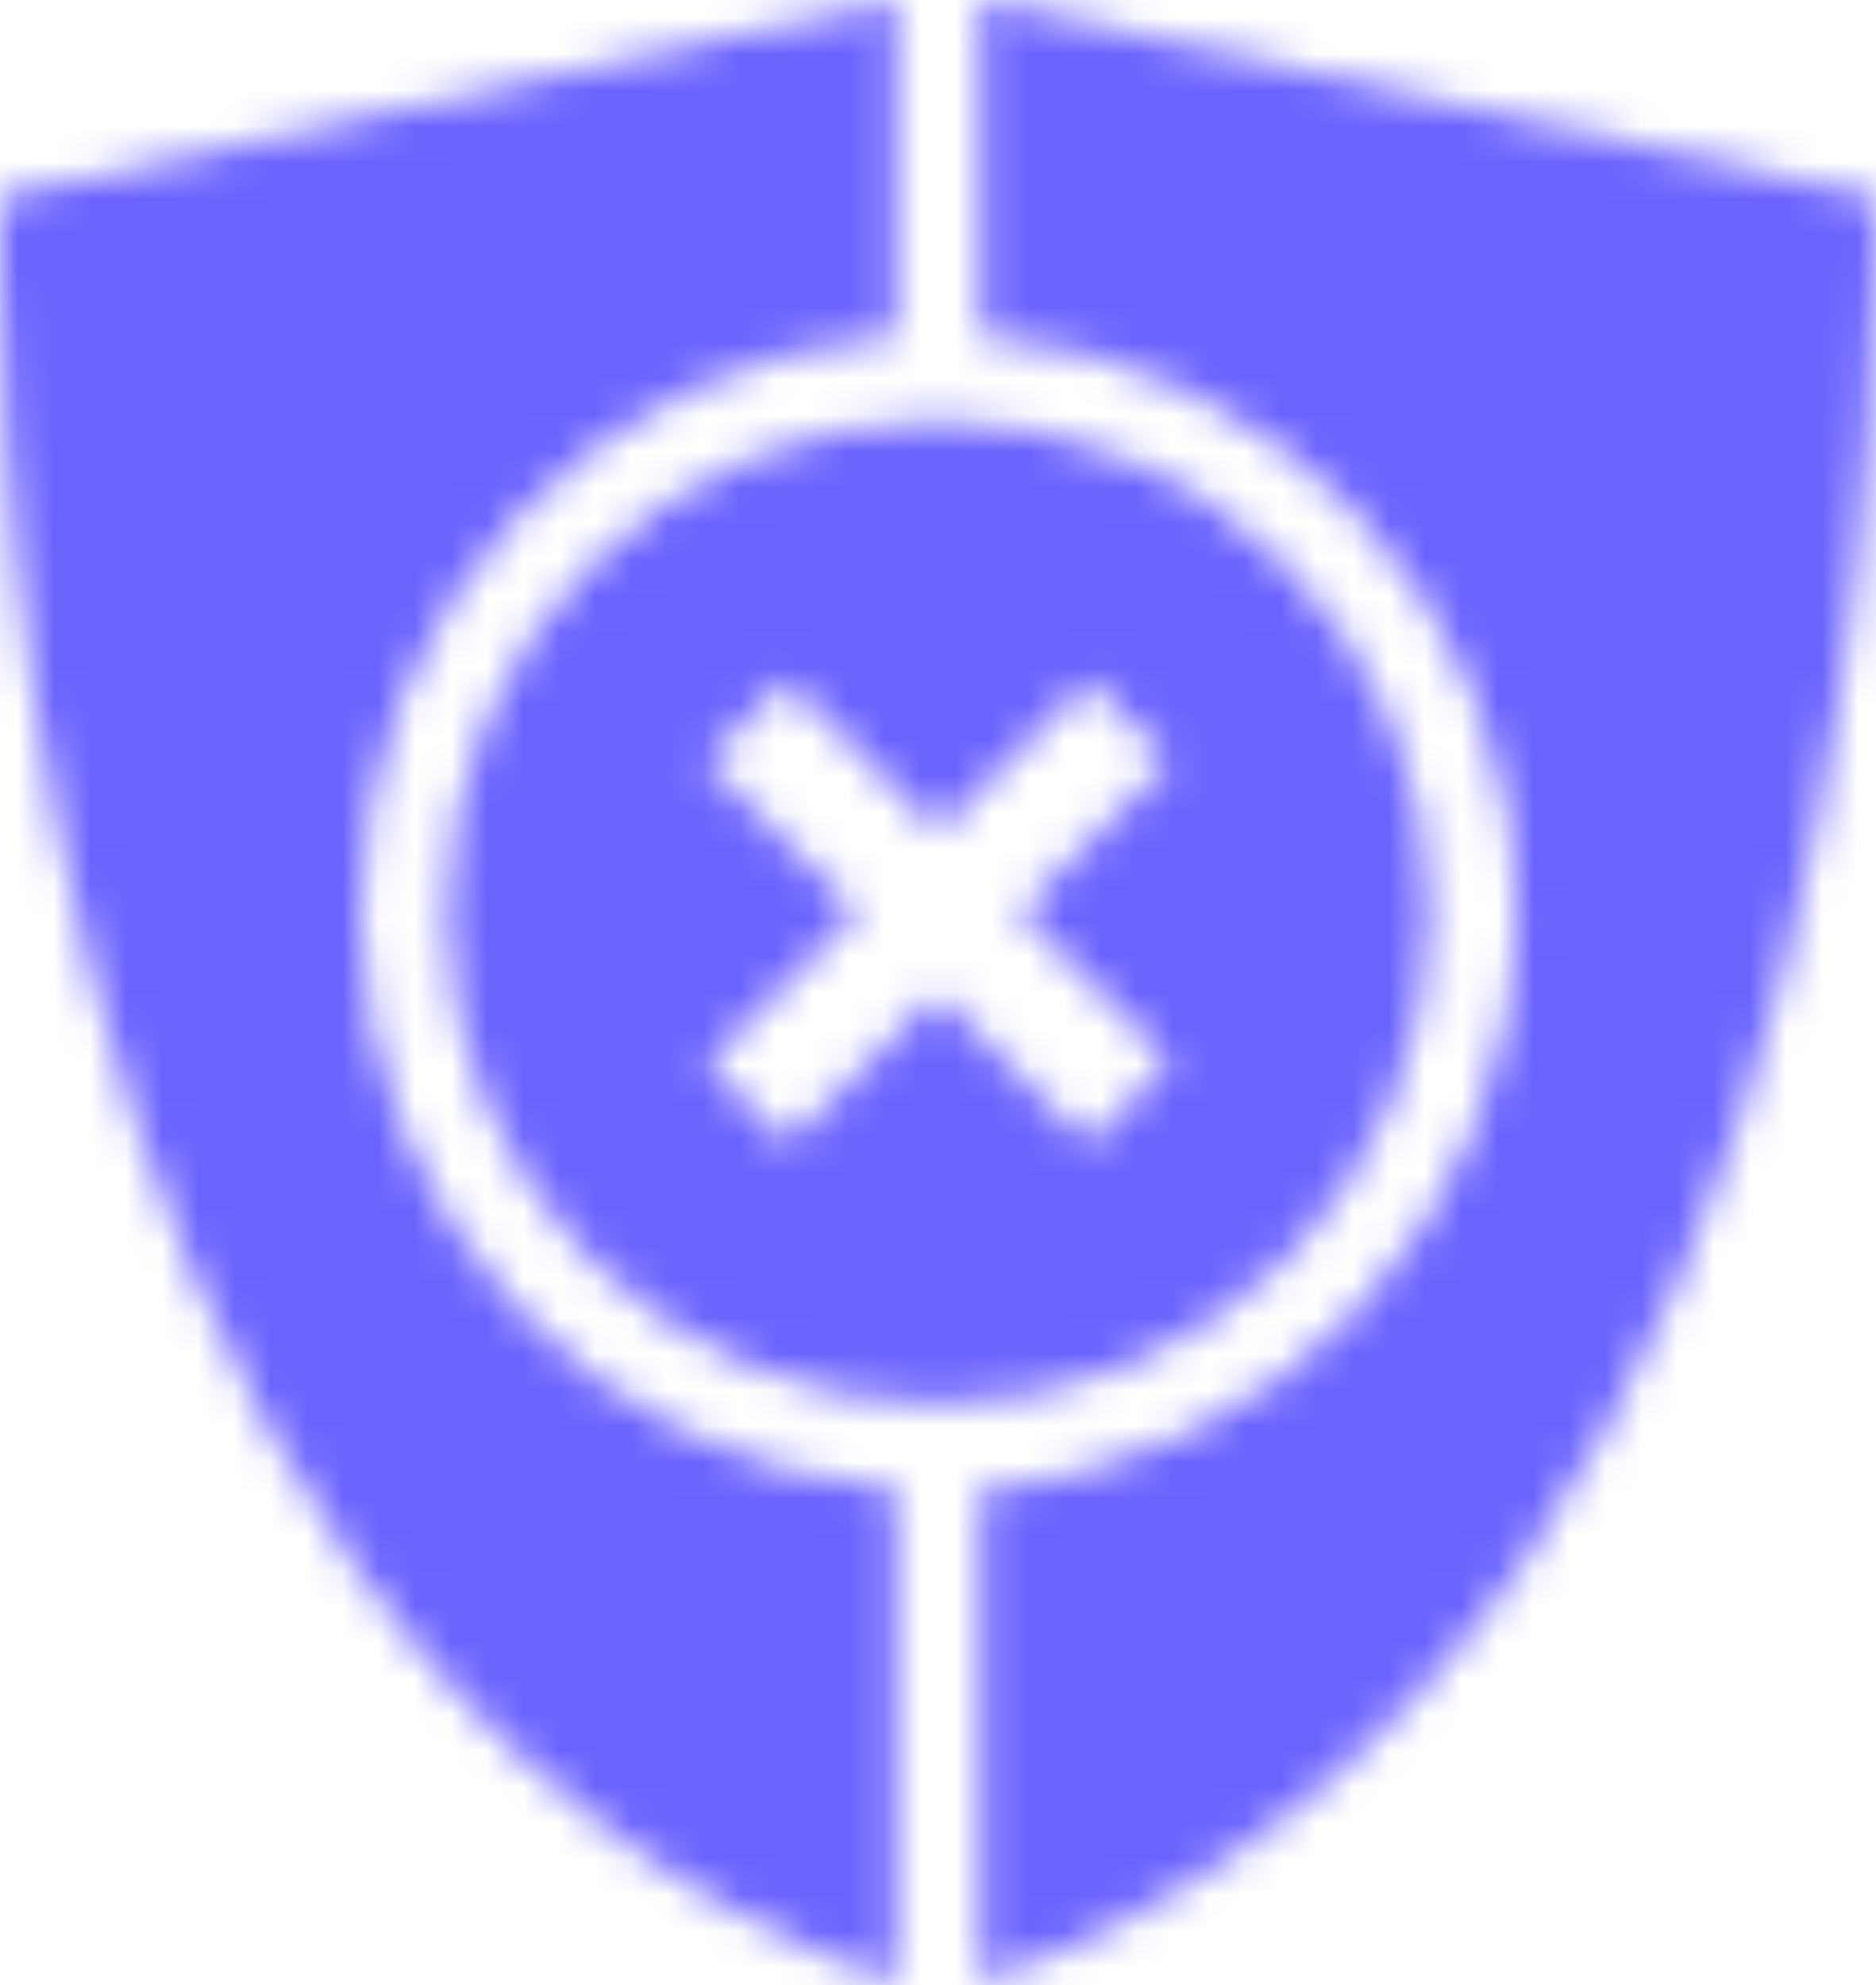 <svg width="52" height="55" viewBox="0 0 52 55" fill="none" xmlns="http://www.w3.org/2000/svg">
<mask id="mask0_2150_6314" style="mask-type:alpha" maskUnits="userSpaceOnUse" x="0" y="0" width="52" height="55">
<path d="M24.829 41.251V54.928C-1.534 45.633 0.024 6.154 0.015 5.462L24.829 0V9.308C16.535 9.912 9.993 16.831 9.993 25.28C9.993 33.727 16.535 40.647 24.829 41.251ZM51.99 5.465L27.187 0.016V9.308C35.481 9.912 42.022 16.832 42.022 25.28C42.022 33.791 35.383 40.75 27.002 41.264C27.063 41.274 27.126 41.284 27.187 41.295V54.909C53.339 45.889 51.982 6.162 51.99 5.466L51.99 5.465ZM26.008 38.888C18.492 38.888 12.399 32.795 12.399 25.281C12.399 17.764 18.491 11.672 26.008 11.672C33.524 11.672 39.616 17.765 39.616 25.281C39.617 32.795 33.523 38.888 26.008 38.888ZM32.448 29.418L28.266 25.265L32.427 21.101L30.182 18.855L26.013 23.027L21.812 18.855L19.567 21.101L23.753 25.289L19.588 29.458L21.832 31.704L25.998 27.536L30.163 31.704L32.448 29.418Z" fill="black"/>
</mask>
<g mask="url(#mask0_2150_6314)">
<rect x="-16" y="-6" width="77" height="67" fill="#6C63FF"/>
</g>
</svg>
